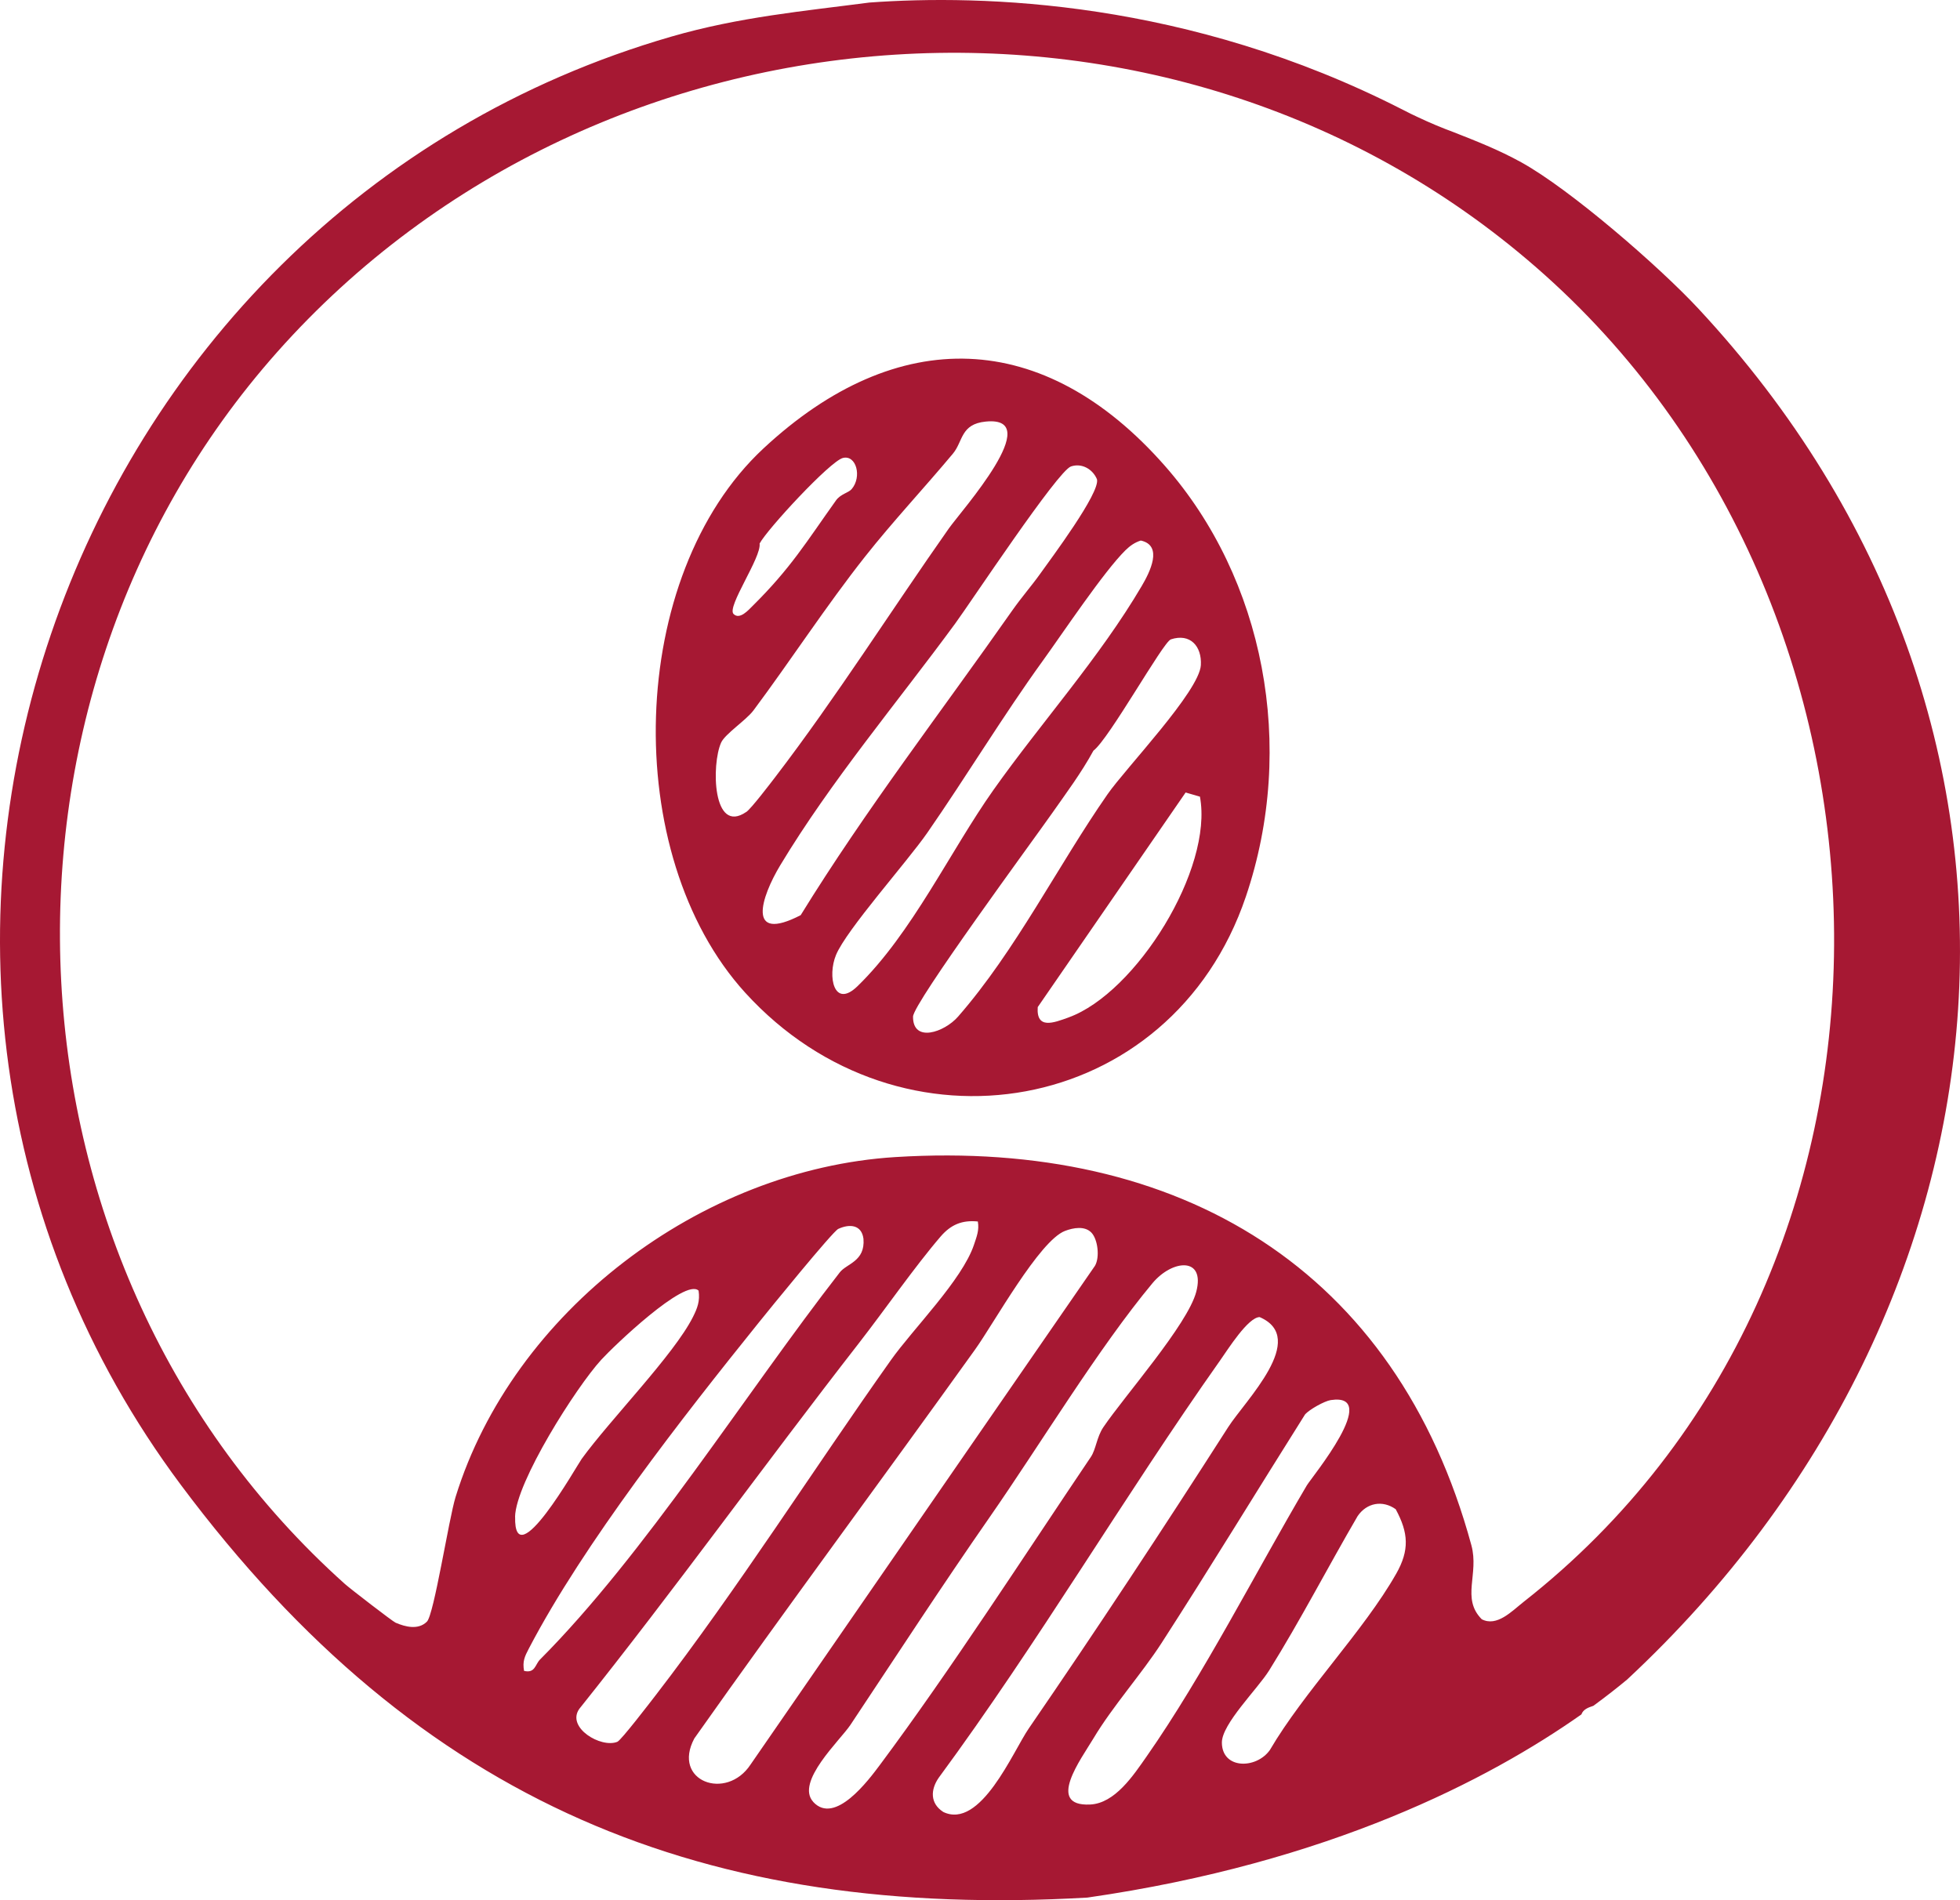 <svg width="66" height="64" viewBox="0 0 66 64" fill="none" xmlns="http://www.w3.org/2000/svg">
<path d="M53.655 57.453C54.083 57.139 54.464 56.841 54.795 56.565C68.316 43.961 70.188 24.353 57.181 10.385C55.868 8.975 52.883 6.383 51.229 5.468C50.456 5.041 49.699 4.748 48.957 4.455C48.568 4.311 48.162 4.144 47.739 3.943C47.583 3.872 47.427 3.795 47.273 3.714C47.26 3.707 47.249 3.703 47.236 3.696C40.009 -8.44815e-05 33.067 -0.19 29.273 0.086C27.097 0.371 24.894 0.57 22.61 1.232C1.879 7.227 -6.865 32.643 6.088 50.009C14.135 60.797 23.804 64.651 36.618 63.912C44.765 62.739 50.14 59.934 53.251 57.743C53.312 57.572 53.478 57.512 53.655 57.453ZM17.344 51.088C17.368 49.926 19.4 46.721 20.247 45.797C20.645 45.36 23.072 43.028 23.524 43.47C23.575 43.818 23.485 44.058 23.332 44.361C22.69 45.634 20.551 47.809 19.588 49.136C19.429 49.354 17.302 53.137 17.346 51.088H17.344ZM17.647 56.276C17.589 55.955 17.669 55.791 17.809 55.523C19.656 51.985 23.004 47.709 25.543 44.554C25.885 44.128 28.038 41.477 28.228 41.39C28.619 41.21 29.016 41.254 29.076 41.724C29.138 42.487 28.511 42.556 28.279 42.854C25.111 46.926 21.715 52.35 18.184 55.895C18.02 56.06 18.02 56.366 17.647 56.277V56.276ZM20.789 58.665C20.24 58.89 19.059 58.186 19.508 57.555C22.735 53.516 25.752 49.313 28.924 45.236C29.769 44.151 30.807 42.656 31.675 41.646C32.018 41.248 32.395 41.087 32.927 41.141C32.98 41.433 32.885 41.659 32.797 41.925C32.398 43.114 30.745 44.758 30.001 45.808C27.398 49.479 24.843 53.508 22.082 57.093C21.889 57.343 20.916 58.613 20.79 58.664L20.789 58.665ZM23.384 58.547C26.487 54.15 29.7 49.828 32.834 45.454C33.463 44.578 34.999 41.786 35.863 41.458C36.138 41.353 36.524 41.281 36.75 41.514C36.968 41.74 37.039 42.344 36.872 42.632L25.276 59.428C24.46 60.674 22.61 59.991 23.382 58.549L23.384 58.547ZM27.385 60.689C26.772 60.021 28.292 58.614 28.636 58.097C30.189 55.761 31.725 53.401 33.326 51.099C35.014 48.672 36.986 45.406 38.807 43.22C39.48 42.414 40.595 42.323 40.281 43.512C39.991 44.613 37.866 47.017 37.153 48.07C36.93 48.402 36.904 48.819 36.733 49.071C34.513 52.364 32.008 56.25 29.642 59.427C29.244 59.961 28.114 61.484 27.383 60.689H27.385ZM31.756 61.023C31.318 60.738 31.331 60.278 31.61 59.876C34.961 55.326 37.836 50.423 41.09 45.814C41.346 45.451 42.028 44.364 42.417 44.361C44.07 45.075 41.928 47.173 41.354 48.072C39.16 51.501 36.943 54.864 34.639 58.221C34.113 58.987 33.016 61.642 31.756 61.025V61.023ZM36.705 60.778C35.205 60.845 36.412 59.236 36.82 58.551C37.464 57.472 38.44 56.382 39.116 55.335C40.755 52.794 42.332 50.2 43.944 47.642C44.09 47.471 44.602 47.188 44.81 47.156C46.536 46.898 44.166 49.759 44.005 50.03C42.301 52.917 40.521 56.425 38.611 59.158C38.167 59.792 37.547 60.74 36.706 60.778H36.705ZM47.012 53.009C45.923 54.929 43.909 56.981 42.76 58.944C42.301 59.589 41.151 59.594 41.145 58.694C41.14 58.066 42.345 56.889 42.737 56.261C43.786 54.579 44.716 52.777 45.717 51.062C46.024 50.615 46.554 50.516 46.998 50.831C47.43 51.63 47.467 52.209 47.012 53.011V53.009ZM49.892 54.534C49.2 53.831 49.811 53.02 49.547 52.047C47.02 42.744 39.736 38.375 30.152 38.971C23.591 39.379 17.272 44.175 15.341 50.419C15.111 51.164 14.616 54.378 14.376 54.618C14.086 54.908 13.646 54.794 13.321 54.654C13.221 54.611 11.784 53.503 11.614 53.35C-0.287 42.69 -1.197 23.722 9.329 11.863C20.201 -0.384 39.724 -1.748 52.02 9.262C64.955 20.845 65.294 42.968 51.316 53.944C50.91 54.263 50.407 54.806 49.892 54.536V54.534ZM25.705 15.107C21.11 19.388 20.863 28.781 25.092 33.433C30.321 39.181 39.438 37.623 41.952 30.2C43.666 25.14 42.567 19.492 39.227 15.692C35.154 11.057 30.218 10.903 25.705 15.107ZM25.578 18.308C25.826 17.835 27.953 15.531 28.385 15.424C28.834 15.314 29.032 16.06 28.678 16.474C28.57 16.6 28.303 16.638 28.149 16.857C27.145 18.265 26.63 19.133 25.346 20.405C25.2 20.55 24.907 20.886 24.701 20.679C24.465 20.441 25.647 18.77 25.578 18.306V18.308ZM25.129 27.347C23.99 28.129 23.952 25.745 24.283 25.011C24.415 24.719 25.124 24.259 25.372 23.927C26.611 22.266 27.835 20.384 29.129 18.748C30.059 17.57 31.122 16.436 32.089 15.278C32.433 14.865 32.342 14.282 33.194 14.199C35.242 13.997 32.372 17.201 31.949 17.801C30.023 20.539 28.159 23.488 26.114 26.161C25.93 26.402 25.293 27.237 25.128 27.35L25.129 27.347ZM26.273 29.144C27.986 26.3 30.215 23.661 32.163 21.004C32.692 20.282 35.617 15.858 36.064 15.71C36.431 15.587 36.798 15.803 36.939 16.143C37.052 16.597 35.39 18.815 35.017 19.339C34.75 19.715 34.407 20.105 34.079 20.572C31.685 23.988 29.158 27.261 26.962 30.823C25.118 31.776 25.628 30.216 26.273 29.144ZM28.151 32.165C28.501 31.317 30.543 29.032 31.222 28.054C32.547 26.142 33.786 24.093 35.112 22.259C35.797 21.31 37.169 19.251 37.898 18.533C38.05 18.384 38.21 18.27 38.415 18.206C39.176 18.373 38.719 19.274 38.445 19.739C37.031 22.146 35.041 24.361 33.453 26.606C31.994 28.669 30.712 31.432 28.875 33.216C28.075 33.992 27.859 32.869 28.151 32.165ZM35.984 34.268C35.483 34.449 34.891 34.684 34.944 33.92L39.924 26.692L40.406 26.832C40.86 29.263 38.259 33.444 35.982 34.268H35.984ZM39.422 21.536C40.081 21.316 40.474 21.77 40.437 22.403C40.385 23.287 37.903 25.875 37.295 26.751C35.623 29.152 34.211 32.007 32.261 34.241C31.799 34.77 30.738 35.133 30.745 34.241C30.75 33.787 34.811 28.272 35.425 27.394C35.91 26.701 36.401 26.048 36.82 25.283C37.342 24.895 39.164 21.625 39.423 21.538L39.422 21.536Z" fill="#A61833"/>
</svg>
